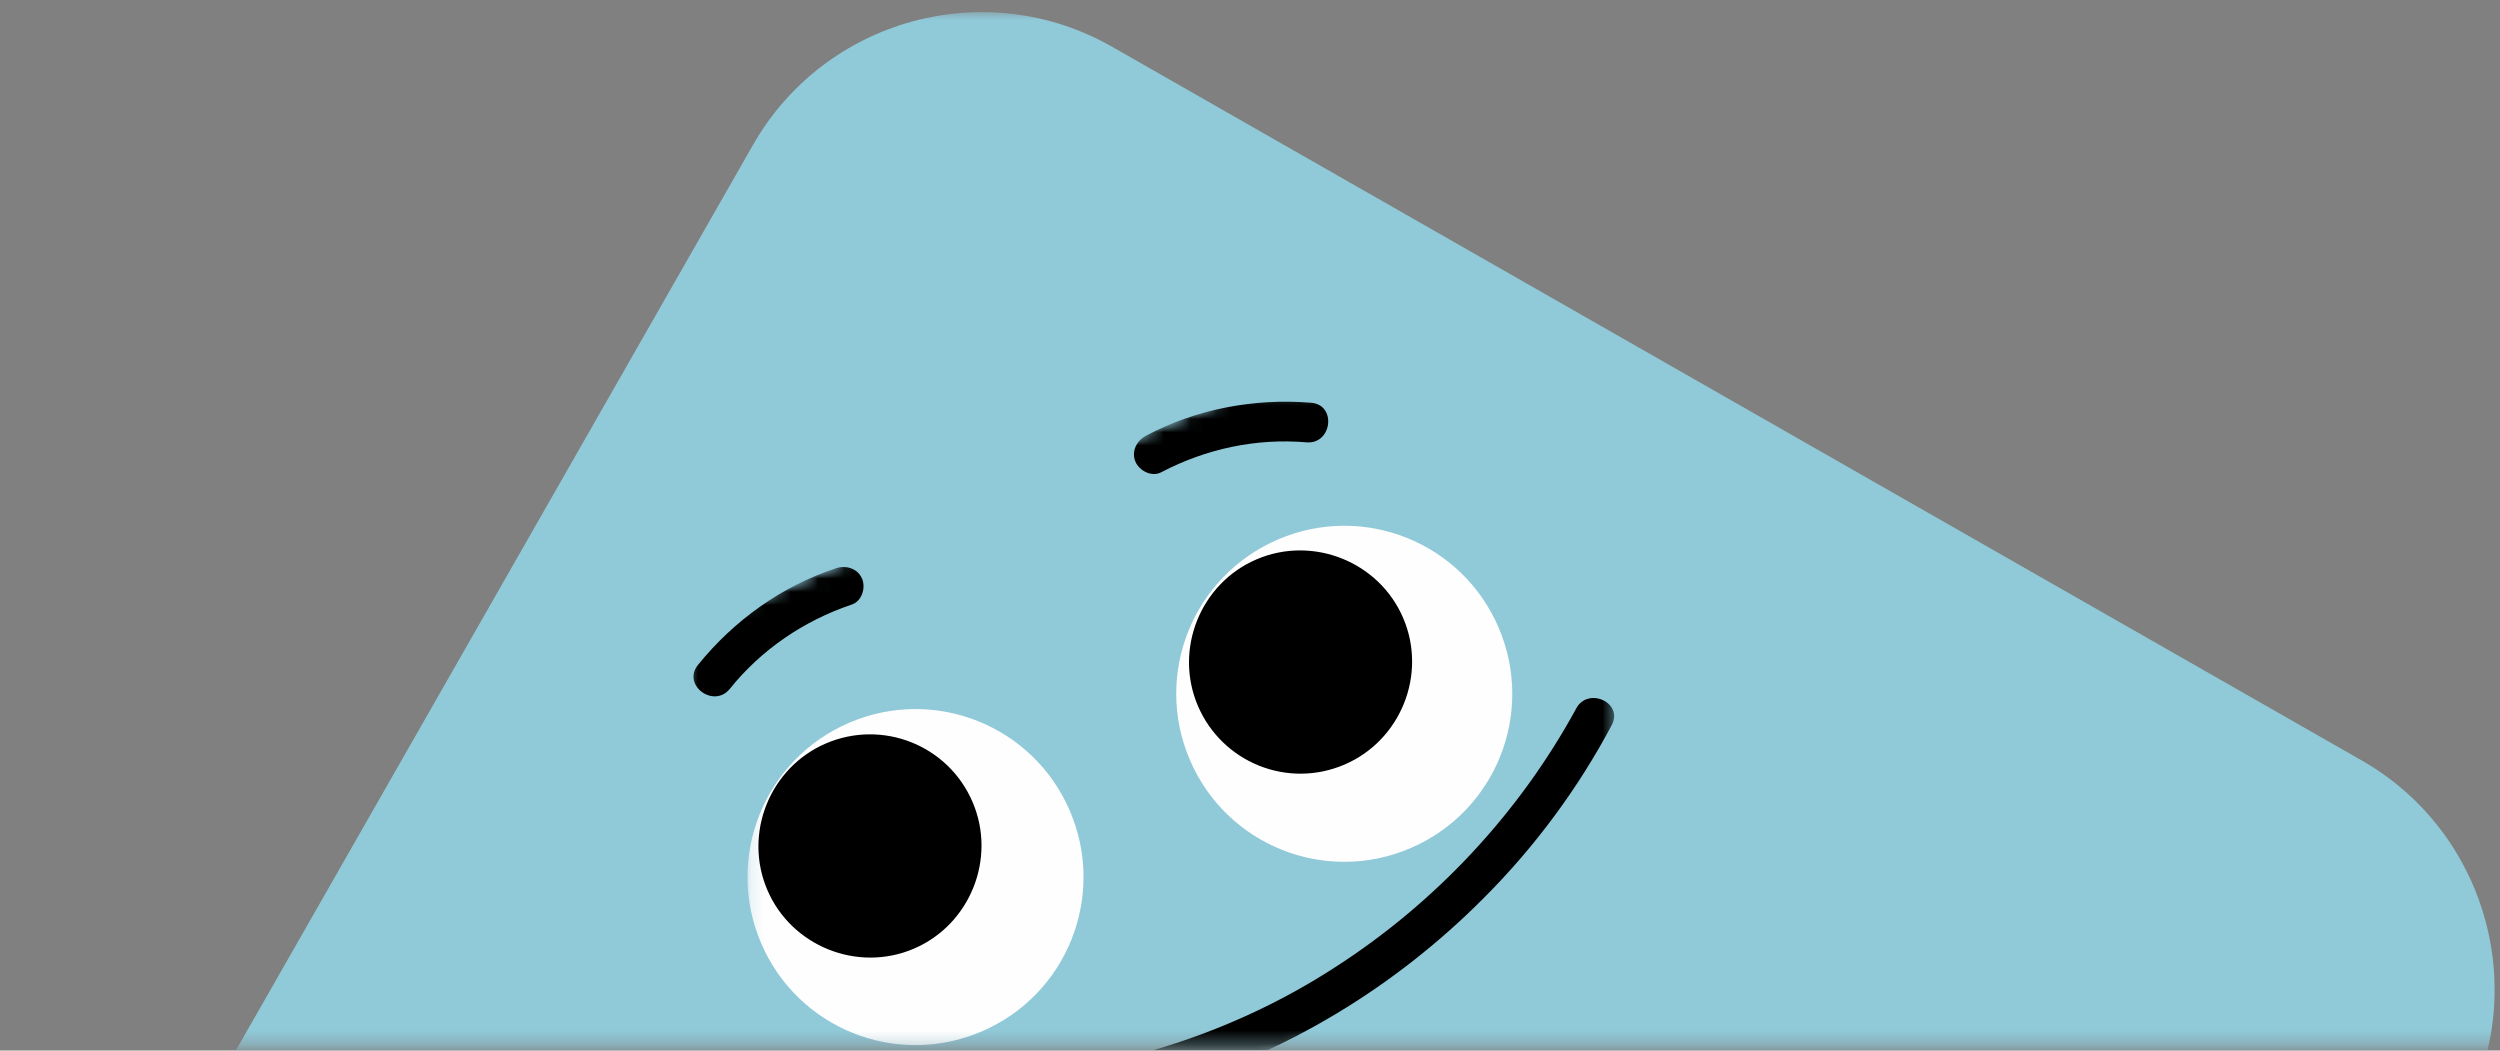 <svg width="188" height="79" viewBox="0 0 188 79" fill="none" xmlns="http://www.w3.org/2000/svg">
<rect x="0" y="0" width="188" height="79" fill="#808080" stroke="none"/>
<mask id="mask0_204_1011" style="mask-type:luminance" maskUnits="userSpaceOnUse" x="0" y="0" width="188" height="79">
<path d="M0 0.715H188V78.667H0V0.715Z" fill="white"/>
</mask>
<g mask="url(#mask0_204_1011)">
<mask id="mask1_204_1011" style="mask-type:luminance" maskUnits="userSpaceOnUse" x="-27" y="-27" width="243" height="243">
<path d="M-26.68 25.621L163.255 -26.224L215.1 163.711L25.165 215.556L-26.68 25.621Z" fill="white"/>
</mask>
<g mask="url(#mask1_204_1011)">
<mask id="mask2_204_1011" style="mask-type:luminance" maskUnits="userSpaceOnUse" x="-27" y="-27" width="243" height="243">
<path d="M-26.68 25.621L163.255 -26.224L215.1 163.711L25.165 215.556L-26.68 25.621Z" fill="white"/>
</mask>
<g mask="url(#mask2_204_1011)">
<path d="M184.976 84.201L131.313 178.161C125.891 187.658 113.796 190.959 104.298 185.536L10.338 131.873C0.841 126.45 -2.459 114.355 2.963 104.858L56.626 10.898C62.049 1.4 74.144 -1.9 83.642 3.523L177.601 57.186C187.099 62.609 190.422 74.784 184.976 84.201Z" fill="#90C9D8"/>
</g>
</g>
</g>
<mask id="mask3_204_1011" style="mask-type:luminance" maskUnits="userSpaceOnUse" x="56" y="38" width="59" height="41">
<path d="M56.171 38.545H114.634V78.667H56.171V38.545Z" fill="white"/>
</mask>
<g mask="url(#mask3_204_1011)">
<mask id="mask4_204_1011" style="mask-type:luminance" maskUnits="userSpaceOnUse" x="43" y="22" width="86" height="73">
<path d="M43.118 50.756L109.521 22.371L128.109 65.847L61.706 94.236L43.118 50.756Z" fill="white"/>
</mask>
<g mask="url(#mask4_204_1011)">
<mask id="mask5_204_1011" style="mask-type:luminance" maskUnits="userSpaceOnUse" x="43" y="22" width="86" height="73">
<path d="M43.118 50.756L109.521 22.371L128.109 65.847L61.706 94.236L43.118 50.756Z" fill="white"/>
</mask>
<g mask="url(#mask5_204_1011)">
<path d="M80.46 60.993C83.205 67.414 80.231 74.825 73.81 77.57C67.389 80.315 59.978 77.341 57.233 70.92C54.488 64.499 57.457 57.088 63.878 54.343C70.299 51.598 77.715 54.571 80.46 60.993ZM96.123 40.56C89.702 43.305 86.729 50.716 89.474 57.137C92.223 63.558 99.634 66.532 106.055 63.787C112.477 61.042 115.45 53.631 112.701 47.205C109.956 40.784 102.545 37.815 96.123 40.56Z" fill="#FFFEFE"/>
</g>
</g>
</g>
<mask id="mask6_204_1011" style="mask-type:luminance" maskUnits="userSpaceOnUse" x="51" y="29" width="71" height="50">
<path d="M51.585 29.373H121.512V78.666H51.585V29.373Z" fill="white"/>
</mask>
<g mask="url(#mask6_204_1011)">
<mask id="mask7_204_1011" style="mask-type:luminance" maskUnits="userSpaceOnUse" x="43" y="22" width="86" height="73">
<path d="M43.117 50.755L109.52 22.37L128.108 65.846L61.705 94.236L43.117 50.755Z" fill="white"/>
</mask>
<g mask="url(#mask7_204_1011)">
<mask id="mask8_204_1011" style="mask-type:luminance" maskUnits="userSpaceOnUse" x="43" y="22" width="86" height="73">
<path d="M43.117 50.755L109.52 22.37L128.108 65.846L61.705 94.236L43.117 50.755Z" fill="white"/>
</mask>
<g mask="url(#mask8_204_1011)">
<path d="M73.141 60.32C74.95 64.556 72.958 69.531 68.722 71.341C64.486 73.154 59.511 71.157 57.702 66.921C55.892 62.685 57.885 57.714 62.121 55.901C66.357 54.092 71.301 56.017 73.141 60.32ZM94.501 42.059C90.265 43.869 88.272 48.843 90.081 53.08C91.895 57.316 96.798 59.34 101.101 57.499C105.337 55.686 107.334 50.715 105.521 46.479C103.712 42.243 98.737 40.251 94.501 42.059ZM118.529 53.281C114.23 61.18 107.903 67.924 100.358 72.764C92.638 77.762 83.646 80.556 74.498 81.071C69.286 81.362 63.993 80.878 58.937 79.642C57.066 79.235 56.528 82.128 58.333 82.571C67.911 84.94 78.045 84.649 87.529 81.886C96.673 79.266 105.002 74.175 111.66 67.449C115.448 63.648 118.673 59.282 121.18 54.571C122.147 52.865 119.429 51.602 118.529 53.281ZM98.598 30.287C94.326 29.933 89.915 30.766 86.168 32.772C85.447 33.162 85.066 33.972 85.388 34.725C85.679 35.405 86.615 35.898 87.336 35.508C90.704 33.744 94.483 32.938 98.258 33.265C100.179 33.413 100.524 30.435 98.598 30.287ZM54.876 51.808C57.249 48.852 60.442 46.681 64.042 45.467C64.821 45.212 65.117 44.2 64.826 43.515C64.503 42.763 63.653 42.48 62.873 42.731C58.767 44.084 55.185 46.667 52.489 50.003C51.267 51.495 53.654 53.299 54.876 51.808Z" fill="black"/>
</g>
</g>
</g>
</svg>
